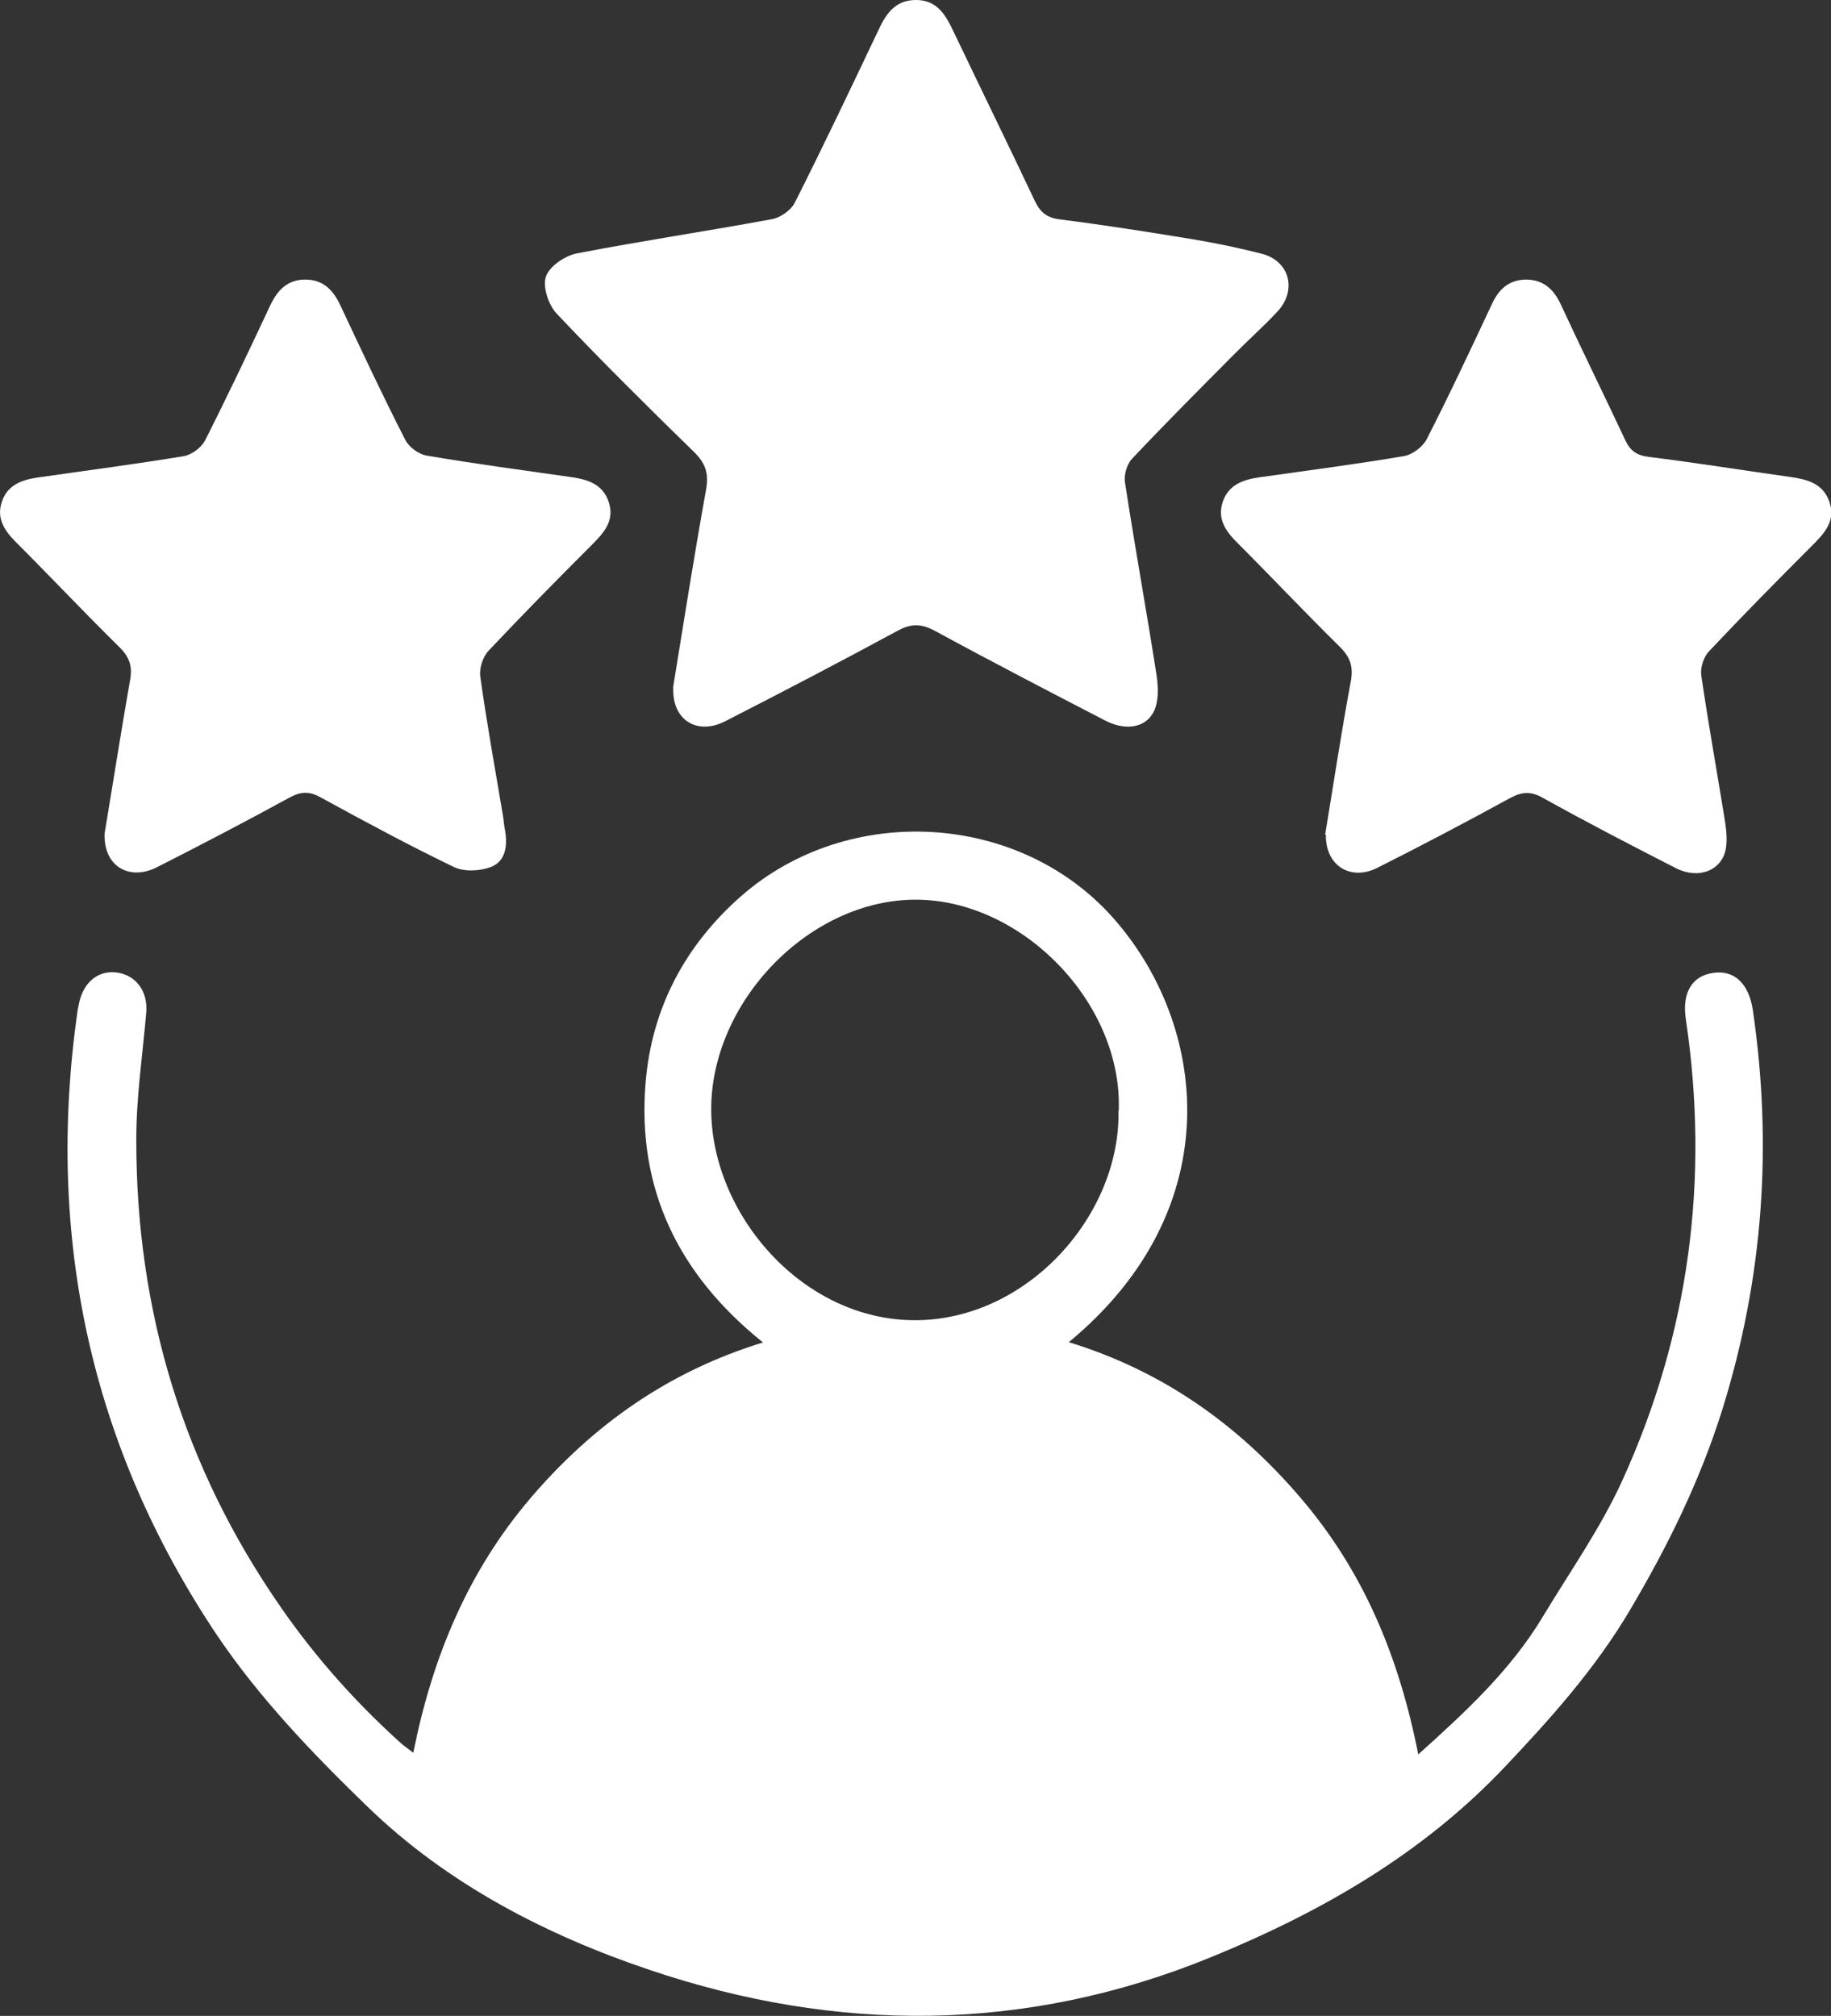 <?xml version="1.0" encoding="UTF-8"?>
<svg id="Layer_2" data-name="Layer 2" xmlns="http://www.w3.org/2000/svg" viewBox="0 0 70 77.08">
  <rect x="0" y="0" width="70" height="77.08" fill="#333333" stroke="none"/>
  <defs>
    <style>
      .cls-1 {
        fill: #fff;
      }
    </style>
  </defs>
  <g id="Layer_1-2" data-name="Layer 1">
    <g>
      <path class="cls-1" d="m54.2,67.1c1.85-1.66,3.56-3.25,4.78-5.28,1.04-1.73,2.22-3.4,3.05-5.23,2.55-5.61,3.33-11.51,2.42-17.62-.15-1.01.23-1.65,1.04-1.77.79-.12,1.36.38,1.52,1.41.76,5.18.4,10.26-1.16,15.27-.85,2.72-2.09,5.24-3.54,7.69-1.32,2.23-3.01,4.12-4.77,5.98-3.16,3.34-7.01,5.55-11.23,7.28-7.11,2.91-14.32,2.91-21.48.49-3.95-1.33-7.72-3.28-10.76-6.22-2.1-2.03-4.17-4.19-5.79-6.6-4.82-7.21-6.54-15.21-5.32-23.82.02-.13.05-.27.08-.4.19-.77.76-1.2,1.46-1.09.73.12,1.16.74,1.09,1.54-.14,1.61-.38,3.22-.38,4.83-.01,6.54,1.79,12.53,5.55,17.93,1.32,1.9,2.83,3.59,4.53,5.13.13.12.28.22.51.4.73-3.66,2.09-6.94,4.5-9.76,2.39-2.79,5.26-4.82,8.87-5.93-3.23-2.59-4.82-5.86-4.49-9.92.23-2.86,1.52-5.28,3.67-7.16,4.09-3.57,10.6-3.2,14.19.83,3.61,4.05,4.53,11.11-1.68,16.24,3.59,1.1,6.47,3.15,8.86,5.95,2.4,2.8,3.76,6.06,4.5,9.81Zm-11.43-24.63c.15-4.12-3.69-8.05-7.73-8.07-4.1-.02-7.88,3.92-7.85,8.06.03,3.98,3.49,8.02,7.79,8.02,4.3,0,7.86-4.02,7.78-8.01Z"/>
      <path class="cls-1" d="m25.73,26.3c.4-2.45.8-5.01,1.26-7.56.12-.64-.02-1.04-.48-1.48-1.77-1.73-3.53-3.47-5.23-5.27-.31-.33-.54-1.02-.41-1.41.13-.4.73-.8,1.18-.89,2.48-.48,4.98-.85,7.46-1.31.33-.06.73-.34.88-.64,1.09-2.16,2.13-4.35,3.17-6.54C33.86.55,34.2,0,35.02,0c.82,0,1.14.59,1.44,1.22,1.03,2.16,2.09,4.32,3.11,6.48.21.43.46.63.96.69,1.66.21,3.31.47,4.96.74.92.15,1.84.34,2.74.57,1.07.27,1.37,1.39.61,2.21-.53.57-1.12,1.09-1.67,1.65-1.31,1.32-2.62,2.63-3.89,3.98-.2.21-.32.63-.27.91.37,2.42.81,4.84,1.19,7.26.07.44.11.94-.03,1.35-.25.74-1.07.93-1.92.49-2.18-1.13-4.36-2.26-6.51-3.43-.51-.27-.89-.29-1.41-.01-2.18,1.18-4.38,2.33-6.59,3.46-1.08.56-2.05-.03-2-1.27Z"/>
      <path class="cls-1" d="m4,31.86c.31-1.85.62-3.85.97-5.84.1-.53-.01-.89-.41-1.28-1.34-1.32-2.63-2.69-3.96-4.02-.43-.43-.73-.89-.54-1.5.2-.66.75-.87,1.37-.96,1.87-.27,3.74-.51,5.6-.82.3-.05.67-.33.81-.6.86-1.7,1.68-3.43,2.49-5.16.28-.59.66-.99,1.34-.99.68,0,1.06.39,1.34.98.81,1.73,1.62,3.46,2.49,5.16.14.27.51.54.81.59,1.81.31,3.62.55,5.44.81.67.09,1.3.25,1.53.99.22.7-.2,1.16-.66,1.62-1.33,1.33-2.65,2.67-3.94,4.04-.22.23-.36.67-.32.98.25,1.79.57,3.56.87,5.34.03.19.04.38.08.56.1.58.02,1.17-.54,1.39-.42.16-1.03.19-1.42,0-1.72-.83-3.41-1.74-5.09-2.66-.43-.24-.75-.23-1.18,0-1.68.92-3.37,1.8-5.08,2.67-1.07.54-2.06-.05-2-1.31Z"/>
      <path class="cls-1" d="m50.66,31.92c.31-1.87.61-3.87.98-5.86.11-.57-.02-.94-.44-1.35-1.34-1.32-2.63-2.69-3.96-4.02-.43-.44-.7-.9-.49-1.51.22-.65.78-.84,1.4-.93,1.84-.26,3.69-.5,5.52-.81.32-.05.72-.35.87-.64.87-1.7,1.68-3.43,2.49-5.16.26-.57.64-.93,1.28-.95.67-.01,1.08.35,1.36.95.8,1.73,1.65,3.45,2.46,5.18.19.41.43.59.9.65,1.79.22,3.58.51,5.36.76.66.09,1.3.23,1.55.96.25.74-.2,1.21-.67,1.68-1.33,1.33-2.65,2.67-3.94,4.04-.2.21-.33.62-.29.91.26,1.79.58,3.56.87,5.35.07.42.14.87.07,1.28-.15.84-1.05,1.19-1.92.74-1.7-.87-3.4-1.75-5.07-2.68-.46-.26-.8-.24-1.25,0-1.68.92-3.37,1.81-5.08,2.67-1.02.52-2-.08-1.97-1.27Z"/>
    </g>
  </g>
</svg>